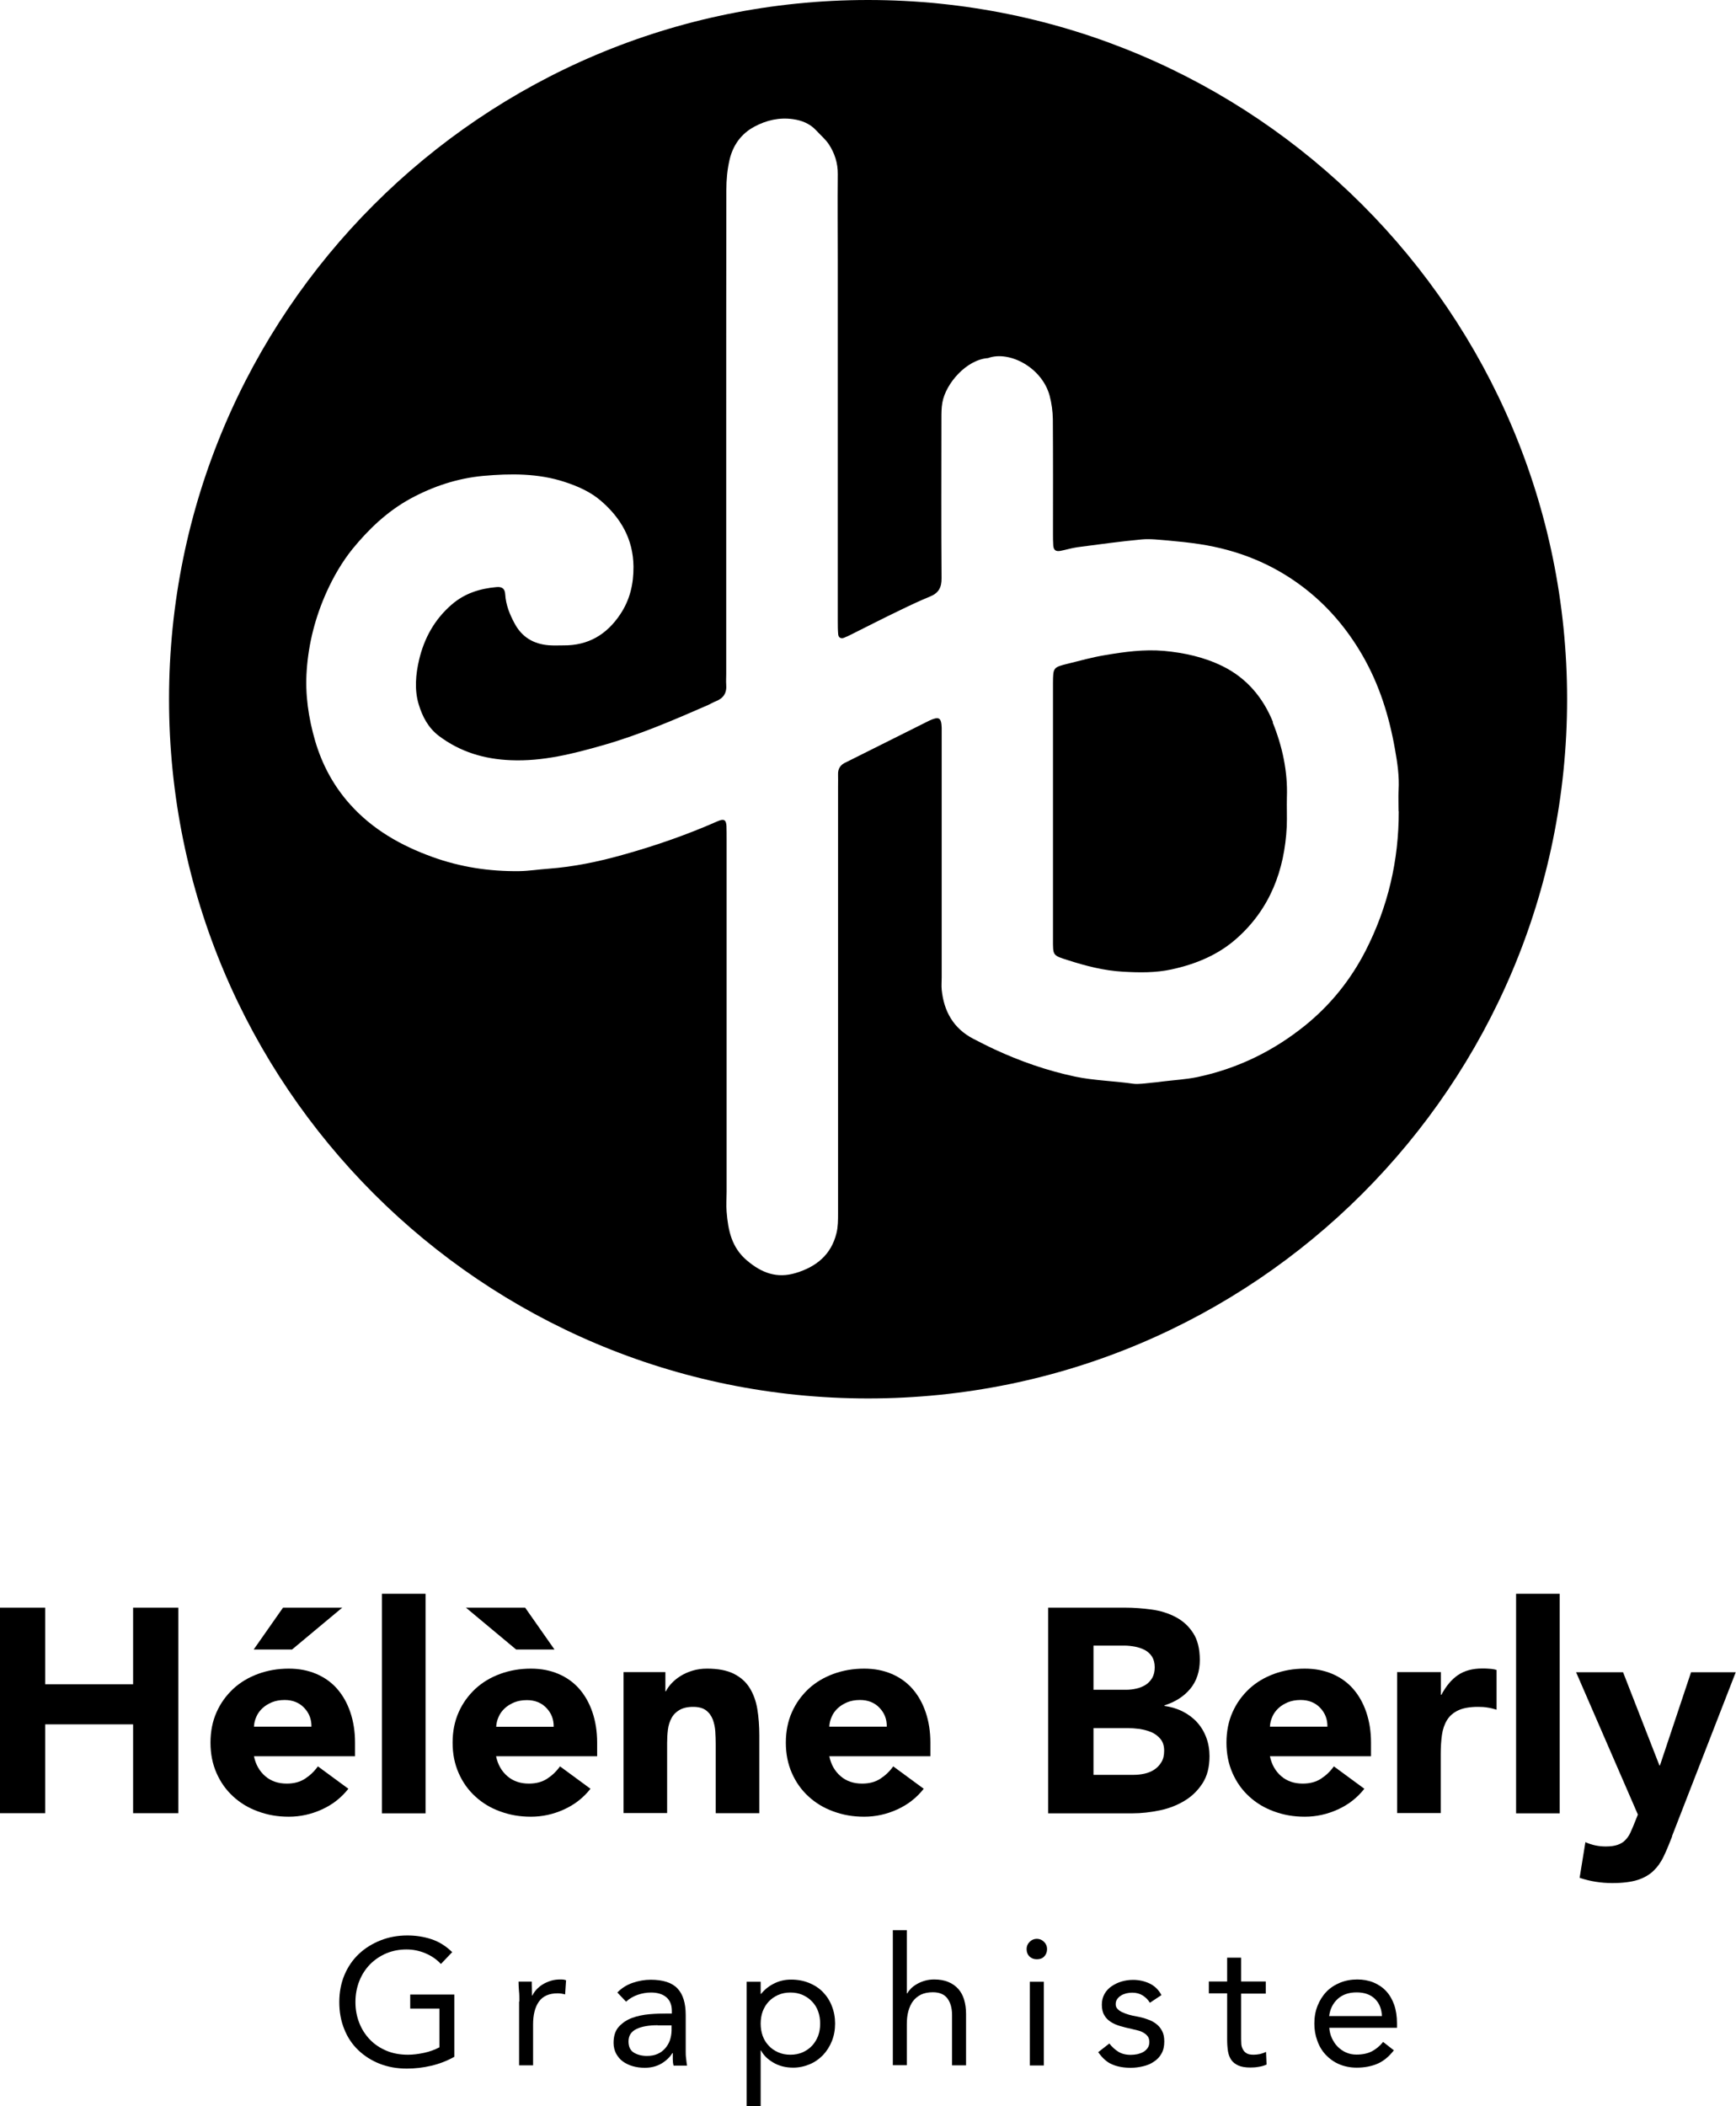 <?xml version="1.0" encoding="UTF-8"?>
<svg id="b" data-name="Calque 2" xmlns="http://www.w3.org/2000/svg" viewBox="0 0 128.99 156.46">
  <g id="c" data-name="Calque 1">
    <g>
      <g>
        <path d="m94.59,53.65c-.73-1.81-1.94-3.27-3.74-4.16-1.38-.68-2.85-1-4.36-1.14-1.48-.13-2.95.07-4.41.32-.91.15-1.8.4-2.69.62-1.14.28-1.14.29-1.15,1.44,0,3.19,0,6.38,0,9.57,0,3.16,0,6.31,0,9.47,0,1.23-.04,1.19,1.16,1.57,1.31.42,2.64.76,4.03.84,1.22.07,2.42.09,3.62-.17,1.8-.39,3.47-1.08,4.84-2.3,2.47-2.19,3.56-5.06,3.72-8.31.03-.72-.01-1.45.01-2.17.07-1.94-.34-3.8-1.06-5.58Z"/>
        <path d="m64.5,0C35.81,0,12.56,23.25,12.56,51.94s23.25,51.94,51.94,51.94,51.94-23.25,51.94-51.94S93.18,0,64.5,0Zm39.43,60.26c.01,3.65-.8,7.11-2.46,10.36-1.11,2.16-2.59,4.01-4.49,5.55-2.38,1.92-5.04,3.21-8.02,3.84-.83.17-1.69.22-2.54.32-.29.04-.59.08-.88.1-.46.04-.93.13-1.37.07-1.43-.21-2.88-.23-4.3-.53-2.07-.44-4.05-1.13-5.97-2.02-.54-.25-1.06-.52-1.59-.79-1.47-.77-2.18-2.04-2.34-3.65-.03-.29,0-.59,0-.89,0-5.93,0-11.85,0-17.78,0-.26,0-.53,0-.79-.03-.75-.2-.85-.92-.52-.06.03-.12.06-.18.09-1.91.96-3.83,1.91-5.74,2.87-.09.04-.17.09-.26.13-.41.17-.62.47-.6.92.01.3,0,.59,0,.89,0,10.57,0,21.14,0,31.71,0,.49,0,1-.12,1.47-.39,1.59-1.49,2.49-3.02,2.95-1.41.43-2.55-.01-3.63-.93-1.15-.97-1.4-2.25-1.51-3.62-.04-.49,0-.99,0-1.48,0-8.73,0-17.45,0-26.18,0-.33,0-.66-.01-.99-.03-.47-.19-.56-.65-.36-2.29,1.01-4.65,1.83-7.06,2.5-1.81.51-3.64.89-5.52,1.03-.72.05-1.44.17-2.16.18-2.22.03-4.39-.3-6.48-1.06-2.32-.84-4.42-2.03-6.09-3.89-1.23-1.37-2.08-2.95-2.6-4.71-.5-1.72-.76-3.47-.63-5.26.14-2.02.64-3.95,1.47-5.8.52-1.15,1.15-2.24,1.93-3.21,1.21-1.48,2.58-2.79,4.29-3.73,1.71-.93,3.51-1.52,5.42-1.7,2.03-.18,4.08-.2,6.06.45.98.32,1.93.74,2.7,1.41,1.47,1.27,2.39,2.84,2.41,4.88.01,1.3-.27,2.48-.99,3.55-1,1.5-2.38,2.32-4.22,2.3-.36,0-.73.02-1.09-.01-1.13-.09-2-.61-2.54-1.63-.36-.67-.64-1.36-.69-2.14-.02-.43-.23-.59-.65-.55-1.23.11-2.36.46-3.33,1.3-1.28,1.11-2.04,2.5-2.42,4.1-.25,1.08-.36,2.21-.03,3.31.28.92.71,1.75,1.52,2.36,1.58,1.18,3.35,1.71,5.32,1.79,2.38.1,4.64-.48,6.88-1.12,2.66-.76,5.2-1.85,7.74-2.96.21-.09.41-.22.62-.3.57-.22.82-.62.77-1.23-.02-.26,0-.53,0-.79,0-5.96,0-11.92,0-17.88s0-12.05.01-18.08c0-.75.07-1.52.24-2.25.25-1.06.85-1.92,1.84-2.45.89-.48,1.85-.7,2.86-.56.66.09,1.27.33,1.74.84.31.34.67.64.93,1.02.44.67.68,1.41.67,2.23-.02,2.14,0,4.28,0,6.42,0,8.92,0,17.85,0,26.77,0,.33,0,.66.03.99.02.24.2.34.42.26.21-.08.42-.18.63-.29,1.18-.59,2.35-1.19,3.54-1.76.74-.36,1.48-.71,2.24-1.02.64-.26.86-.68.85-1.37-.03-3.95-.01-7.9-.01-11.85,0-.39,0-.79.07-1.18.25-1.43,1.8-3.2,3.39-3.31,1.58-.58,4.01.69,4.58,2.79.15.56.23,1.16.24,1.75.02,2.83.01,5.66.01,8.49,0,.3,0,.59.02.89.03.35.19.46.53.4.42-.08.83-.21,1.25-.27,1.59-.21,3.19-.43,4.79-.58.65-.06,1.31.03,1.96.08.78.07,1.57.15,2.35.27,2.82.43,5.39,1.45,7.67,3.18,1.83,1.39,3.28,3.1,4.43,5.09,1.25,2.17,1.98,4.51,2.41,6.96.18,1,.33,2.01.27,3.04-.03.52,0,1.05,0,1.58Z"/>
      </g>
      <g>
        <path d="m0,119.42h3.36v5.69h6.53v-5.69h3.36v15.27h-3.36v-6.6H3.36v6.6H0v-15.27Z"/>
        <path d="m25.88,132.88c-.52.66-1.17,1.17-1.96,1.53-.79.36-1.61.54-2.46.54s-1.56-.13-2.28-.39-1.33-.63-1.85-1.11c-.53-.48-.94-1.06-1.24-1.74-.3-.68-.45-1.43-.45-2.26s.15-1.59.45-2.26c.3-.68.72-1.25,1.24-1.74.52-.48,1.14-.85,1.85-1.11s1.47-.39,2.28-.39c.75,0,1.43.13,2.04.39.61.26,1.13.63,1.55,1.11.42.48.75,1.06.98,1.74.23.68.35,1.43.35,2.26v1.01h-7.51c.13.62.41,1.11.84,1.48.43.37.96.55,1.6.55.53,0,.98-.12,1.35-.36.37-.24.69-.54.96-.92l2.26,1.66Zm-4.85-13.46h4.4l-3.73,3.11h-2.85l2.18-3.11Zm2.11,8.84c.01-.55-.17-1.01-.54-1.4-.37-.39-.86-.58-1.45-.58-.36,0-.68.06-.95.17-.27.12-.51.26-.7.44-.19.18-.35.39-.45.63-.11.24-.17.49-.18.74h4.27Z"/>
        <path d="m28.38,118.39h3.24v16.31h-3.24v-16.31Z"/>
        <path d="m43.87,132.88c-.52.66-1.17,1.17-1.96,1.53-.79.36-1.61.54-2.46.54s-1.56-.13-2.28-.39-1.33-.63-1.85-1.11c-.53-.48-.94-1.06-1.24-1.74-.3-.68-.45-1.43-.45-2.26s.15-1.59.45-2.26c.3-.68.72-1.25,1.24-1.74.52-.48,1.14-.85,1.85-1.11s1.47-.39,2.28-.39c.75,0,1.43.13,2.04.39.61.26,1.13.63,1.55,1.11.42.48.75,1.06.98,1.74.23.68.35,1.43.35,2.26v1.01h-7.51c.13.62.41,1.11.84,1.48.43.37.96.55,1.6.55.53,0,.98-.12,1.35-.36.37-.24.69-.54.96-.92l2.26,1.66Zm-2.67-10.35h-2.85l-3.73-3.11h4.4l2.18,3.11Zm-.06,5.74c.01-.55-.17-1.01-.54-1.4-.37-.39-.86-.58-1.45-.58-.36,0-.68.06-.95.17-.27.12-.51.26-.7.44-.19.18-.35.39-.45.63-.11.24-.17.49-.18.74h4.27Z"/>
        <path d="m46.33,124.21h3.11v1.42h.04c.1-.2.24-.4.43-.6.19-.2.41-.38.67-.54.26-.16.55-.29.88-.39.33-.1.69-.15,1.08-.15.82,0,1.48.13,1.98.38.5.25.9.6,1.18,1.05.28.45.47.97.57,1.57.1.6.15,1.26.15,1.96v5.78h-3.24v-5.13c0-.3-.01-.61-.03-.94-.02-.32-.09-.62-.19-.9-.11-.27-.27-.5-.5-.67-.22-.17-.54-.26-.96-.26s-.75.08-1.01.23c-.26.15-.46.35-.59.6-.14.25-.23.54-.27.85-.04.32-.06.65-.06.99v5.22h-3.24v-10.48Z"/>
        <path d="m68.63,132.88c-.52.66-1.17,1.17-1.96,1.53-.79.36-1.61.54-2.46.54s-1.56-.13-2.28-.39-1.33-.63-1.85-1.11c-.53-.48-.94-1.06-1.24-1.74-.3-.68-.45-1.43-.45-2.26s.15-1.59.45-2.26c.3-.68.72-1.25,1.24-1.74.52-.48,1.14-.85,1.85-1.11s1.47-.39,2.28-.39c.75,0,1.43.13,2.04.39.61.26,1.13.63,1.55,1.11.42.48.75,1.06.98,1.74.23.68.35,1.43.35,2.26v1.01h-7.51c.13.62.41,1.11.84,1.48.43.37.96.55,1.6.55.53,0,.98-.12,1.35-.36.37-.24.69-.54.96-.92l2.26,1.66Zm-2.74-4.62c.01-.55-.17-1.01-.54-1.4-.37-.39-.86-.58-1.45-.58-.36,0-.68.06-.95.17-.27.12-.51.26-.7.44-.19.18-.35.39-.45.63-.11.24-.17.49-.18.74h4.27Z"/>
        <path d="m77.88,119.42h5.69c.66,0,1.33.05,1.99.14.67.09,1.27.28,1.8.56.53.28.96.67,1.29,1.18.33.5.5,1.17.5,2.01s-.24,1.58-.72,2.15c-.48.57-1.12.97-1.91,1.22v.04c.5.07.96.21,1.37.42.41.21.76.47,1.06.8.29.32.52.7.68,1.13.16.43.24.89.24,1.38,0,.81-.17,1.48-.52,2.02s-.79.97-1.34,1.3c-.55.33-1.16.57-1.84.71-.68.14-1.36.22-2.04.22h-6.25v-15.27Zm3.36,6.1h2.44c.26,0,.51-.03.77-.09.25-.06.48-.15.68-.28.2-.13.36-.3.49-.52.12-.22.18-.47.18-.78s-.07-.58-.2-.79c-.14-.21-.31-.37-.53-.49-.22-.11-.46-.2-.73-.25-.27-.05-.54-.08-.8-.08h-2.29v3.26Zm0,6.32h3.02c.26,0,.52-.03.79-.09.27-.06.51-.16.72-.3.22-.14.39-.33.53-.56.14-.23.2-.51.2-.84,0-.36-.09-.65-.27-.87-.18-.22-.41-.39-.68-.51-.27-.11-.57-.19-.88-.24-.32-.04-.61-.06-.88-.06h-2.54v3.47Z"/>
        <path d="m101.37,132.88c-.52.66-1.17,1.17-1.96,1.53-.79.36-1.61.54-2.46.54s-1.56-.13-2.28-.39-1.33-.63-1.85-1.11c-.53-.48-.94-1.06-1.24-1.74-.3-.68-.45-1.43-.45-2.26s.15-1.59.45-2.26c.3-.68.72-1.25,1.24-1.74.52-.48,1.14-.85,1.85-1.11s1.47-.39,2.28-.39c.75,0,1.43.13,2.04.39.61.26,1.13.63,1.55,1.11.42.48.75,1.06.98,1.74.23.68.35,1.43.35,2.26v1.01h-7.51c.13.62.41,1.11.84,1.48.43.37.96.55,1.6.55.53,0,.98-.12,1.35-.36.37-.24.69-.54.96-.92l2.26,1.66Zm-2.74-4.62c.01-.55-.17-1.01-.54-1.4-.37-.39-.86-.58-1.45-.58-.36,0-.68.06-.95.17-.27.12-.51.26-.7.44-.19.18-.35.39-.45.63-.11.24-.17.49-.18.74h4.27Z"/>
        <path d="m103.82,124.21h3.24v1.68h.04c.35-.65.75-1.13,1.23-1.46.47-.32,1.07-.49,1.79-.49.19,0,.37,0,.56.02.19.01.36.04.52.09v2.95c-.23-.07-.46-.13-.68-.16-.22-.04-.46-.05-.7-.05-.62,0-1.11.09-1.47.26-.36.17-.64.41-.83.72-.19.31-.32.68-.38,1.11-.06.43-.09.91-.09,1.42v4.38h-3.24v-10.48Z"/>
        <path d="m112.65,118.39h3.24v16.31h-3.24v-16.31Z"/>
        <path d="m124.25,136.4c-.22.56-.42,1.06-.63,1.49-.2.43-.46.79-.77,1.09-.31.29-.7.52-1.18.67s-1.1.23-1.88.23c-.83,0-1.64-.13-2.42-.39l.43-2.65c.49.22.99.32,1.51.32.36,0,.65-.04.88-.12.23-.08.42-.19.57-.35.15-.15.28-.33.38-.55.1-.22.21-.47.32-.75l.24-.6-4.59-10.57h3.49l2.7,6.92h.04l2.31-6.92h3.32l-4.74,12.19Z"/>
      </g>
      <g>
        <path d="m33.75,152.79c-.54.3-1.11.52-1.71.66-.6.14-1.2.21-1.81.21-.74,0-1.41-.12-2.02-.36-.61-.24-1.14-.58-1.59-1.01-.45-.43-.8-.95-1.04-1.56-.25-.61-.37-1.28-.37-2.01s.13-1.42.39-2.03c.26-.61.62-1.13,1.08-1.56.46-.43,1-.76,1.61-1,.61-.24,1.27-.36,1.98-.36.62,0,1.22.09,1.79.28.57.19,1.08.51,1.54.96l-.84.88c-.32-.35-.71-.61-1.16-.8-.46-.19-.92-.28-1.4-.28-.54,0-1.04.1-1.5.29-.46.2-.86.47-1.2.81-.34.35-.61.76-.8,1.24-.19.48-.29,1-.29,1.57s.1,1.08.29,1.56c.19.48.46.89.8,1.24.34.35.75.62,1.23.82.48.2,1.01.29,1.58.29.38,0,.78-.05,1.2-.14.42-.09.8-.23,1.14-.41v-2.88h-2.17v-1.04h3.28v4.63Z"/>
        <path d="m38.59,148.68c0-.28,0-.55-.03-.8-.02-.25-.03-.47-.03-.68h.98c0,.17,0,.34.01.51,0,.17.01.34.01.52h.03c.07-.15.17-.3.3-.44.13-.14.28-.27.46-.38.18-.11.38-.2.6-.27.22-.07.46-.1.72-.1.07,0,.14,0,.21.01.07,0,.14.03.21.05l-.07,1.05c-.18-.05-.36-.08-.56-.08-.64,0-1.1.21-1.39.62-.29.41-.43.98-.43,1.7v3.03h-1.04v-4.75Z"/>
        <path d="m45.87,148.01c.32-.33.7-.57,1.14-.72.44-.15.88-.23,1.34-.23.92,0,1.59.22,1.99.65.41.43.61,1.09.61,1.98v2.67c0,.18,0,.36.03.55.02.19.04.37.07.53h-1c-.04-.14-.06-.3-.06-.47,0-.17,0-.33,0-.46h-.03c-.2.32-.48.58-.82.78-.34.2-.75.31-1.23.31-.32,0-.62-.04-.9-.12-.28-.08-.52-.2-.73-.35-.21-.15-.37-.35-.5-.58-.12-.23-.19-.5-.19-.8,0-.51.13-.92.4-1.21s.6-.51.99-.65c.39-.14.82-.23,1.28-.27.46-.04.88-.05,1.26-.05h.4v-.19c0-.45-.14-.79-.41-1.02-.27-.23-.65-.35-1.14-.35-.34,0-.67.06-.99.17-.32.11-.61.28-.86.51l-.65-.68Zm3,2.43c-.66,0-1.19.09-1.58.28-.39.19-.59.49-.59.92,0,.39.13.67.39.83.26.16.59.25.98.25.3,0,.57-.05.79-.15.23-.1.41-.24.56-.41.15-.17.27-.37.35-.59.08-.23.12-.47.13-.72v-.4h-1.04Z"/>
        <path d="m55.48,147.21h1.04v.9h.03c.28-.34.61-.6.99-.78.38-.19.79-.28,1.24-.28.49,0,.93.08,1.34.25.4.16.75.39,1.03.68.28.29.51.64.66,1.04.16.4.24.83.24,1.3s-.08.9-.24,1.3c-.16.4-.38.74-.66,1.04-.28.29-.61.52-.99.68-.38.16-.79.25-1.22.25-.56,0-1.05-.12-1.47-.37-.42-.24-.73-.54-.92-.9h-.03v4.13h-1.04v-9.25Zm1.04,3.11c0,.33.05.63.15.91.1.28.25.52.45.73.19.21.43.37.7.49.27.12.57.18.91.18s.64-.06.91-.18c.27-.12.5-.28.7-.49.19-.21.34-.45.45-.73.1-.28.15-.58.15-.91s-.05-.63-.15-.91c-.1-.28-.25-.52-.45-.73-.2-.21-.43-.37-.7-.49-.27-.12-.57-.18-.91-.18s-.64.06-.91.18c-.27.12-.5.28-.7.49-.2.21-.34.45-.45.73-.1.28-.15.58-.15.91Z"/>
        <path d="m66.34,143.38h1.04v4.69h.03c.07-.12.17-.25.29-.37.12-.12.27-.23.45-.33.17-.1.37-.18.58-.24.21-.06.44-.09.68-.09.41,0,.76.06,1.06.19.3.12.54.3.74.52.19.22.34.49.43.8.09.31.14.66.14,1.03v3.84h-1.04v-3.74c0-.52-.12-.93-.35-1.24-.23-.3-.59-.45-1.08-.45-.34,0-.63.06-.87.17-.24.12-.44.28-.6.49-.16.21-.27.47-.35.76-.08.29-.11.62-.11.97v3.03h-1.04v-10.05Z"/>
        <path d="m76.28,144.78c0-.2.07-.38.22-.53.15-.15.33-.23.54-.23s.39.08.54.23c.15.15.22.33.22.53,0,.22-.07.4-.21.55s-.32.21-.55.21-.4-.07-.55-.21c-.14-.14-.21-.32-.21-.55Zm.24,2.43h1.04v6.22h-1.04v-6.22Z"/>
        <path d="m82.43,151.8c.2.26.43.46.67.61.24.15.55.23.92.23.16,0,.32-.02.49-.05.16-.04.31-.09.45-.17.13-.08.24-.18.32-.3.08-.12.12-.26.12-.43s-.04-.31-.11-.41c-.08-.11-.18-.2-.3-.27-.12-.08-.27-.14-.43-.18-.16-.04-.32-.08-.49-.12-.29-.06-.57-.13-.84-.21-.27-.08-.5-.18-.7-.31-.2-.13-.36-.29-.48-.5-.12-.2-.18-.47-.18-.78,0-.3.07-.57.2-.8.13-.23.31-.42.53-.57.22-.15.47-.27.74-.35.27-.08.56-.12.85-.12.44,0,.85.09,1.23.27.38.18.67.47.88.86l-.86.57c-.13-.22-.31-.4-.53-.54-.22-.14-.48-.21-.79-.21-.14,0-.29.02-.43.05-.15.04-.28.09-.39.16-.12.07-.21.16-.29.27-.08.11-.11.24-.11.38,0,.13.04.25.13.34.08.09.2.18.35.25.15.07.31.13.51.19.19.05.39.1.59.13.27.05.54.12.78.21.25.08.47.2.65.34.19.14.33.32.44.53s.16.47.16.78c0,.35-.07.66-.21.9-.14.25-.33.45-.57.6-.23.16-.5.27-.8.34-.3.07-.6.11-.91.11-.53,0-.99-.08-1.38-.25-.39-.16-.73-.47-1.04-.91l.82-.64Z"/>
        <path d="m94.05,148.09h-1.83v3.11c0,.2,0,.39.01.56,0,.17.04.32.11.45.06.13.15.23.28.31.12.08.3.11.53.11.15,0,.31-.02.47-.05.16-.04.31-.09.45-.16l.04.94c-.18.08-.37.14-.59.17-.22.04-.42.05-.62.05-.37,0-.67-.05-.89-.15-.22-.1-.39-.23-.52-.41-.12-.18-.21-.4-.25-.66-.04-.26-.06-.55-.06-.87v-3.42h-1.36v-.88h1.36v-1.77h1.04v1.77h1.83v.88Z"/>
        <path d="m103.57,152.3c-.37.48-.78.81-1.22,1-.44.19-.96.29-1.54.29-.49,0-.93-.09-1.32-.26-.39-.17-.72-.41-.99-.7-.27-.29-.48-.64-.62-1.04-.15-.4-.22-.82-.22-1.28,0-.48.08-.92.24-1.32.16-.4.38-.75.66-1.04.28-.29.62-.51,1.01-.67.39-.16.82-.24,1.28-.24.43,0,.83.07,1.2.22.36.15.68.36.94.64.26.28.46.62.6,1.02.14.4.21.86.21,1.38v.33h-5.03c.02.27.08.52.19.76.11.24.25.46.43.64.18.18.39.33.62.43.24.11.5.16.78.16.45,0,.83-.08,1.14-.24.31-.16.59-.39.84-.7l.78.61Zm-.89-2.54c-.02-.53-.19-.96-.52-1.28-.33-.32-.78-.48-1.36-.48s-1.04.16-1.4.48c-.35.32-.57.74-.64,1.28h3.91Z"/>
      </g>
    </g>
  </g>
</svg>